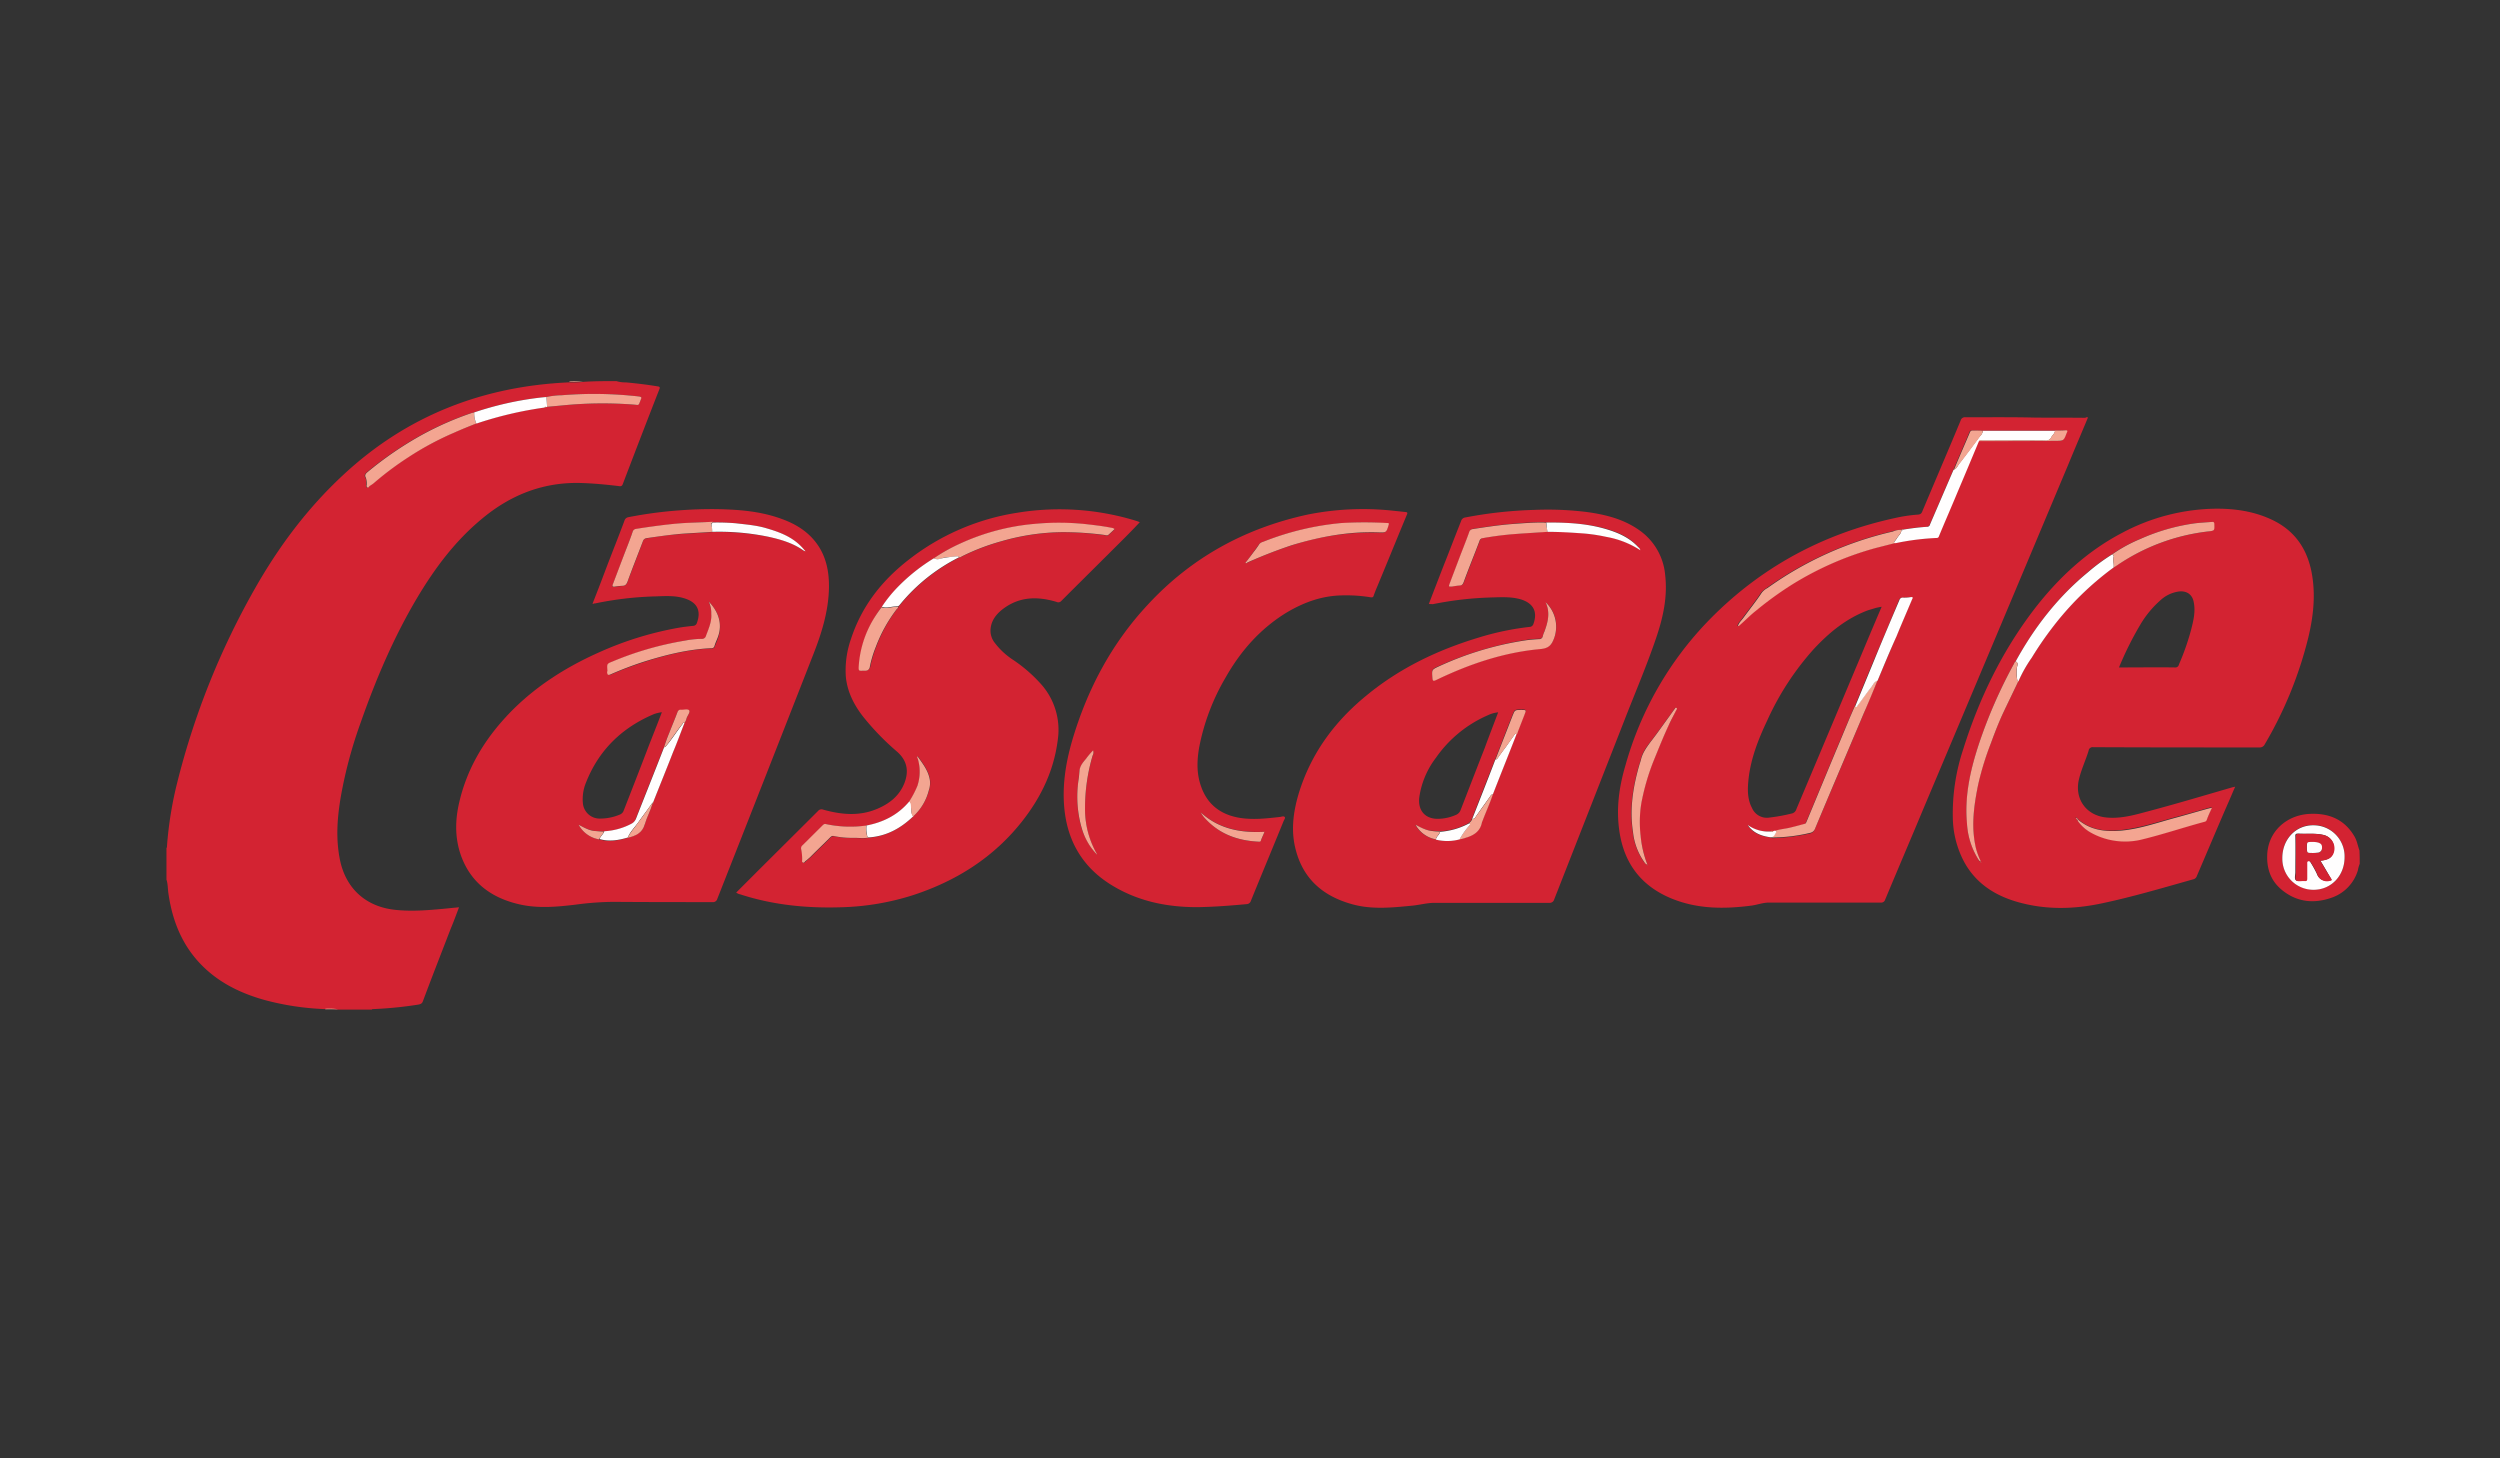<svg id="Layer_1" data-name="Layer 1" xmlns="http://www.w3.org/2000/svg" viewBox="0 0 960 560"><rect x="0" y="0" width="960" height="560" fill="#333333" stroke="none"/><defs><style>.cls-1{fill:#d32332;}.cls-2{fill:#f3a591;}.cls-3{fill:#fffefe;}</style></defs><title>cascade</title><g id="Layer_2" data-name="Layer 2"><g id="Layer_1-2" data-name="Layer 1-2"><g id="ZeKRUd.tif"><path class="cls-1" d="M236.72,146.35a11.05,11.05,0,0,0,3.58.48c4.16.39,8.23.87,12.29,1.55.87.1.87.48.58,1.16-4.74,12.1-9.39,24.2-14,36.3-.39,1.16-1.16.87-1.94.77-5-.58-10-1.06-15-1.16-14.23-.19-26.52,4.84-37.26,13.84-10.16,8.42-17.91,18.78-24.68,30.1-9.1,15.29-16,31.55-21.87,48.3a171.94,171.94,0,0,0-7.45,27.68c-1.45,8.32-2.13,16.55-.39,25,2.32,10.94,10,17.81,21.1,19,6.19.68,12.39.19,18.58-.39,1.94-.19,3.87-.39,6-.58-1.06,2.81-2,5.42-3.1,8-3.58,9.29-7.26,18.68-10.74,28-.29.87-.77,1.16-1.74,1.36a151.23,151.23,0,0,1-17.52,1.74c-.19,0-.29,0-.39.19h-13a20.33,20.33,0,0,0-4.84-.19,103.31,103.31,0,0,1-23.62-3.58c-8.13-2.32-15.68-5.81-22-11.52-8.71-7.84-13-17.91-14.62-29.23-.29-1.84-.19-3.68-.77-5.42v-12.2c.29-.1.19-.29.19-.48a143.64,143.64,0,0,1,4-24.78,295.49,295.49,0,0,1,29.62-74c9.2-16.26,20.23-31.07,34-43.85,24.49-22.84,53.72-34.17,86.92-35.62a32.65,32.65,0,0,0,5.32-.19C228.2,146.35,232.46,146.35,236.72,146.35ZM209,156.42a.61.61,0,0,0,.77-.19h.29l6.29-.58a153.9,153.9,0,0,1,26.71-.29c2.61.19,1.94.58,3-1.94v-.1c.48-.87,0-1-.68-1.06a152.46,152.46,0,0,0-29.71-.48,30.68,30.68,0,0,0-5.9.68c-3.29.29-6.68.77-10,1.36a125.16,125.16,0,0,0-17.71,4.55c-.39.1-.77.19-1.26.29a120,120,0,0,0-18.78,8.23,134.1,134.1,0,0,0-21,14.33c-.68.58-1.36,1.16-.68,2.32.39.58.19,1.45.29,2.23.1.48-.19,1.06.19,1.36.58.39.77-.39,1.06-.58.48-.29,1-.68,1.45-1a129.63,129.63,0,0,1,13.16-9.87,118.55,118.55,0,0,1,17.62-9.49c2.81-1.26,5.71-2.32,8.61-3.58.19,0,.29-.1.48-.1A140.21,140.21,0,0,1,209,156.42Z"/><path class="cls-1" d="M906.13,331.7a11.32,11.32,0,0,0-.68,2.42,15.9,15.9,0,0,1-10.26,10.65c-7,2.42-13.65,1.55-19.36-3.39-3.77-3.29-5.32-7.55-5.23-12.58.1-9.49,7.45-15.78,16.16-16.26,7.36-.39,13.45,2,17.33,8.61,1,1.65,1.26,3.58,1.94,5.42C906.13,328.32,906.13,330.06,906.13,331.7Zm-5.81-2.52a12,12,0,0,0-11.63-12.38h-.28c-6.87-.1-12,5.42-12,12.58a11.87,11.87,0,0,0,11.53,12.19h.47C895.19,341.67,900.32,336.25,900.32,329.19Z"/><path class="cls-2" d="M218.62,146.54c.1-.1.1-.19,0-.19h5.32A24.29,24.29,0,0,1,218.62,146.54Z"/><path class="cls-2" d="M124.93,387.55v-.19a20.33,20.33,0,0,1,4.84.19Z"/><path class="cls-1" d="M801.79,160.29c-2.61,6.29-5.23,12.39-7.74,18.49q-27.73,66.06-55.56,132c-4.84,11.61-9.78,23.13-14.62,34.75a1.53,1.53,0,0,1-1.55,1.06H679.25c-2.32,0-4.45.87-6.68,1.16-10.45,1.36-20.71,1.36-30.68-2.71-11.32-4.65-18-13.07-19.94-25.17-1.45-8.9-.29-17.52,2.23-26a130.17,130.17,0,0,1,32.33-56c19.75-20.13,43.56-32.91,71-38.91a59,59,0,0,1,9.1-1.36c1.06-.1,1.36-.68,1.65-1.45,4.84-11.52,9.78-23,14.62-34.65a1.69,1.69,0,0,1,1.94-1.26c8.71,0,17.33-.1,26,.1,6.68.1,13.26,0,19.94.1C801.11,160.19,801.3,160.19,801.79,160.29Zm-122,159A13.09,13.09,0,0,1,671,316.8c2.13,3.1,5.23,4.36,8.81,4.74.48.48,1.16.29,1.74.29a76.47,76.47,0,0,0,13.36-1.74,2.52,2.52,0,0,0,2-1.74c6.19-14.71,12.49-29.42,18.68-44.23,1.74-4.26,3.48-8.52,5.32-12.68,2.42-5.71,4.84-11.32,7.16-17,2-4.74,4-9.49,6-14.23.29-.77.29-1-.58-.87s-1.94.1-2.9.19a1.26,1.26,0,0,0-1.36.87c-3.19,7.84-6.49,15.58-9.78,23.33-2.42,5.81-4.84,11.71-7.26,17.62-.1.1-.19.29-.29.39-1.74,4.16-3.58,8.42-5.32,12.58-4.36,10.45-8.61,20.81-13,31.26-.19.39-.29.87-.87,1-1.65.39-3.29.87-4.84,1.26-2.13.48-4.26.68-6.39,1.36a2.13,2.13,0,0,0-.77.1.66.66,0,0,0-.93,0ZM632.6,332c0,.1.1.19.1.29a.1.1,0,0,0,.1-.1c-.1,0-.1-.1-.19-.19a45.81,45.81,0,0,1-2.42-23.62,87.24,87.24,0,0,1,5-16.94c1.74-4.26,3.48-8.61,5.42-12.78,1-2,2-4,3-6,.1-.19.48-.58.1-.77s-.58.1-.77.39c-1,1.45-1.94,2.81-3,4.16-2,2.81-4.07,5.71-6.19,8.42-1.65,2.13-3.19,4.26-3.77,7.07a13.46,13.46,0,0,1-.58,1.84c-2.42,8.42-3.77,16.94-2.42,25.75a24.54,24.54,0,0,0,4.26,11.42C631.63,331.32,631.92,331.9,632.6,332Zm97.57-128.54h0a11.11,11.11,0,0,0-3.58.58,135.24,135.24,0,0,0-48.11,21.68,10.25,10.25,0,0,0-2.23,1.84c-2.13,3.29-4.65,6.39-7,9.58-.68,1.06-1.74,1.84-2.13,3.19a.86.86,0,0,0,.77-.39c2.13-1.84,4.07-3.77,6.19-5.52a132.33,132.33,0,0,1,13.45-9.78,125.17,125.17,0,0,1,11.13-6.19,130.67,130.67,0,0,1,21.2-8l7.84-2a96.41,96.41,0,0,1,15.78-2c.68,0,.77-.48,1-1,2.42-5.61,4.74-11.13,7.07-16.74,2.71-6.48,5.42-13,8.13-19.36H789c3.29,0,3.29,0,4.45-3.1,0-.1,0-.19.1-.19.29-.48.19-.77-.48-.77-1.36,0-2.81.1-4.16.1H761.23c-1.36,0-2.71-.1-4.07-.1a.81.81,0,0,0-.87.58c-2,4.84-4.16,9.68-6.19,14.52l-9,20.91a1.47,1.47,0,0,1-1.26,1,69.26,69.26,0,0,0-9,1.06C730.65,203.26,730.36,203.17,730.16,203.46ZM722.52,233c-1,.19-1.65.29-2.32.48l-2.9.87c-8.32,3.1-15,8.61-20.91,15a106.66,106.66,0,0,0-17.81,27.39c-3.39,7.16-6.29,14.52-7.16,22.55-.39,3.77-.48,7.55,1.36,11a6.19,6.19,0,0,0,6.49,3.68,67.07,67.07,0,0,0,8.61-1.55,2.39,2.39,0,0,0,1.94-1.74q12.92-30.63,25.75-61.17,3.34-8,7-16.55Z"/><path class="cls-1" d="M227.53,231.82c1.84-4.65,3.58-9.2,5.32-13.84,2.32-6.1,4.74-12.1,7-18.2a1.83,1.83,0,0,1,1.36-1.16A163.15,163.15,0,0,1,260.53,196c5.13-.39,10.26-.58,15.49-.48,8.23.19,16.36.87,24.2,3.77,5.9,2.13,11,5.42,14.42,10.94,2.9,4.74,3.77,10.07,3.68,15.58-.19,9.1-2.9,17.62-6.19,25.94q-18.29,46.75-36.68,93.4a1.72,1.72,0,0,1-1.94,1.26c-12.68,0-25.36,0-38.14-.1a115.84,115.84,0,0,0-14.23,1.06c-7.26.87-14.52,1.55-21.68-.1-10.65-2.42-18.68-8.23-22.46-18.78-2.42-6.87-2.23-13.84-.58-20.71,2.81-11.91,8.71-22.26,16.84-31.36C203.43,265,216,256.79,229.85,250.59a129.07,129.07,0,0,1,31-9.58c1.74-.29,3.48-.48,5.32-.68a1.54,1.54,0,0,0,1.45-1.16c1.65-4.55.19-7.74-4.45-9.29-3.68-1.26-7.55-1-11.32-.87A129,129,0,0,0,229,231.62a2.68,2.68,0,0,1-.87.1C227.82,231.91,227.72,231.91,227.53,231.82ZM222.2,316.7h0a11.14,11.14,0,0,0,7.84,5.61c3.68,1.06,7.26.48,10.84-.58,3-.77,5.61-1.74,6.68-5.13.77-2.71,2.23-5.23,3-8h0a.36.36,0,0,0,.2-.46v0c2.52-6.39,5.13-12.87,7.65-19.26,1.45-3.68,2.9-7.45,4.36-11.13a5,5,0,0,0,.87-1.94c.39-1,1.36-2.23,1-2.9s-2-.1-3.1-.29c-.77-.1-1.16.29-1.45,1-1,2.61-2.13,5.23-3.1,7.84a37.75,37.75,0,0,0-2,5.52l-.29.58c-3.48,8.9-7.07,17.81-10.55,26.81a3.28,3.28,0,0,1-1.94,2.13,25.8,25.8,0,0,1-10.26,2.81c-1.06-.1-2.13-.1-3.1-.19C226.37,319,224.33,317.77,222.2,316.7Zm86.92-105.21a.36.36,0,0,0,.1.29.36.36,0,0,0-.1-.29c-.68-.77-1.45-1.55-2.13-2.23-3.58-3.39-8-5-12.68-6.39-3.87-1.16-7.84-1.45-11.81-1.94a82.54,82.54,0,0,0-8.52-.29.71.71,0,0,0-.58-.19c-4.84.19-9.58.29-14.42.77s-9.78,1.16-14.71,1.94a1.45,1.45,0,0,0-1.36,1.16c-.77,2.23-1.65,4.55-2.52,6.78-1.65,4.36-3.29,8.81-5,13.16-.39,1-.19,1.26.77,1.06a25,25,0,0,1,2.81-.29,2.07,2.07,0,0,0,2-1.65c1.94-5.13,4-10.26,5.9-15.49a1.57,1.57,0,0,1,1.45-1.16,117.55,117.55,0,0,1,13.07-1.65c4.07-.29,8.13-.48,12.1-.77a98.37,98.37,0,0,1,21.29,1.74c4.84,1.06,9.58,2.32,13.65,5.32C308.64,211.39,308.83,211.68,309.12,211.49Zm-55,62a16.16,16.16,0,0,0-2.9.68c-12.39,5.23-21.29,13.84-26.23,26.42a16.69,16.69,0,0,0-1.16,7.84,6.46,6.46,0,0,0,6.1,5.9,19.62,19.62,0,0,0,8.13-1.55,2.55,2.55,0,0,0,1.45-1.55c3.29-8.42,6.58-16.84,9.78-25.26C250.85,282,252.5,277.89,254.14,273.53Zm18-42.49a14.24,14.24,0,0,1,1.16,4.65c.1,3-1.06,5.71-2,8.42a1.58,1.58,0,0,1-1.74,1.26,35.81,35.81,0,0,0-6.39.68,129.77,129.77,0,0,0-27.68,8c-2.23,1-2.23.87-2,3.39,0,.29-.19.58-.1.87.1.58.19,1.16,1.16.77A143.82,143.82,0,0,1,248,254c8.23-2.61,16.65-4.65,25.36-5a1.07,1.07,0,0,0,1.16-.87c.39-1.16,1-2.32,1.36-3.58C277.47,239.56,276,234.91,272.15,231Z"/><path class="cls-1" d="M548.68,231.91c1.84-4.84,3.68-9.58,5.52-14.33,2.32-5.81,4.55-11.71,6.87-17.52a1.87,1.87,0,0,1,1.65-1.36,163.47,163.47,0,0,1,26.52-2.9,121,121,0,0,1,20.52.87c7,1,13.74,2.71,19.65,6.87a23.45,23.45,0,0,1,10,17.13c1,8.42-.77,16.45-3.48,24.39-3.68,10.84-8.23,21.39-12.39,32.13q-13.36,34.12-26.71,68.14a1.81,1.81,0,0,1-2,1.36h-44c-2.81,0-5.52.77-8.32,1.06-7.94.77-16,1.65-23.81-.68-10.74-3.1-18.2-9.58-21.1-20.62-1.94-7.16-1.06-14.33,1-21.39,4.65-15.49,13.74-27.88,26.13-38,12.68-10.45,27.2-17.42,42.88-22.17a107,107,0,0,1,19.75-4.16,1.58,1.58,0,0,0,1.45-1.06c1.74-4.74,0-8-4.74-9.49-3.58-1.06-7.26-.87-10.94-.77a132.26,132.26,0,0,0-23,2.61C549.55,231.91,549.16,232,548.68,231.91Zm-5.23,84.79h0a11.42,11.42,0,0,0,7.84,5.61,18.1,18.1,0,0,0,9.1-.1,6.83,6.83,0,0,0,2.32-.58c3.1-.87,5.61-2.42,6.29-5.9,0-.19.1-.29.19-.48,1.26-3.39,2.81-6.78,4-10.26,3-7.74,6.1-15.39,9.1-23.13a2.27,2.27,0,0,0,.48-1c.87-2.13,1.65-4.36,2.52-6.48.87-1.94.87-1.94-1.26-1.94-2.42,0-2.42,0-3.29,2.23-2.23,5.61-4.36,11.23-6.58,16.84-3,7.65-6,15.2-8.9,22.84h-.1v.1c-.1.1-.1.19-.19.39-.19.58-.77.87-1.06,1.26a24.94,24.94,0,0,1-11.13,3.1c-1-.1-1.94-.1-2.9-.19C547.61,318.93,545.58,317.77,543.45,316.7Zm51.88-116.05a.75.75,0,0,0-1.06,0h-.48c-.39,0-.87-.1-1.26-.1q-5.81,0-11.61.58c-5.13.39-10.16,1.16-15.2,1.94a1.64,1.64,0,0,0-1.45,1.26c-1,2.71-2,5.42-3.1,8.13-1.45,3.87-2.9,7.65-4.36,11.52-.48,1.26-.39,1.36,1,1.16a27.92,27.92,0,0,1,2.81-.39c1,0,1.26-.48,1.55-1.26,2-5.32,4.07-10.55,6.1-15.87a1.6,1.6,0,0,1,1.26-1.06,122.77,122.77,0,0,1,13.36-1.65c3.87-.29,7.65-.48,11.52-.77,3.87,0,7.74.19,11.61.39A98.84,98.84,0,0,1,616.72,206a35.49,35.49,0,0,1,13.07,5.13,2.07,2.07,0,0,0-.77-1.16c-3.29-3.68-7.55-5.52-12.1-6.87C609.95,201.13,602.59,200.65,595.33,200.65Zm-20,72.88a11.84,11.84,0,0,0-4.07,1.16A47.11,47.11,0,0,0,551.39,291a32.63,32.63,0,0,0-6.39,15.2c-.58,5,2.23,8.32,7.26,8.23a17.62,17.62,0,0,0,6.68-1.45,3.19,3.19,0,0,0,1.94-1.94c3.1-8,6.19-16,9.29-23.91C571.81,282.63,573.55,278.18,575.3,273.53Zm18.2-42.3c1.74,3.87,1,7.55-.48,11.23a11.14,11.14,0,0,0-.58,1.65,1.34,1.34,0,0,1-1.48,1.17h-.07a36.06,36.06,0,0,0-4.55.39,129.79,129.79,0,0,0-34,10.16c-2.61,1.16-2.52,1.26-2.32,4.07.1,1.55.39,1.65,1.65,1,12.68-6.1,25.84-10.55,39.88-11.81,3.1-.29,4.26-1.45,5.23-4.16A12.58,12.58,0,0,0,593.49,231.24Z"/><path class="cls-1" d="M858.31,302.09c-1.16,2.61-2.13,5-3.19,7.36-3.87,8.9-7.65,17.91-11.52,26.91a1.83,1.83,0,0,1-1.26,1.26c-11.71,3.29-23.42,6.78-35.33,9.29-10.94,2.32-21.87,2.52-32.72-.68-8.81-2.61-16-7.45-20.33-15.78a37.26,37.26,0,0,1-4.07-16.07,78.15,78.15,0,0,1,4-26.71c6.1-19.45,14.91-37.65,27.39-53.91,9.29-12,20.23-22.17,33.78-29.23a78.4,78.4,0,0,1,36.1-9.2c7.16,0,14.13,1,20.71,4,8.9,4,13.94,10.94,15.78,20.42,1.65,8.61.68,17.13-1.36,25.46a151.83,151.83,0,0,1-16.65,40.65,2.08,2.08,0,0,1-2,1.16c-21.29,0-42.49,0-63.79-.1a1.57,1.57,0,0,0-1.82,1.26v.09c-1.16,3.77-2.9,7.36-3.77,11.23-1.65,7.45,3,13.74,10.65,14.42,4.94.48,9.68-.68,14.33-1.94,11.42-3,22.75-6.39,34.07-9.68A8.61,8.61,0,0,0,858.31,302.09Zm-60.69,12.68c.1.1.19.19.19.29a13,13,0,0,0,4.84,4.36c6,3.19,12.29,4.45,19,2.9,8.42-1.94,16.55-4.74,24.88-7a1.1,1.1,0,0,0,.77-.68q1-2.18,2-4.65c-.39.1-.77.1-1.06.19-4.36,1.26-8.71,2.52-13.16,3.68-6.68,1.84-13.36,4.07-20.33,4.84-6.1.68-11.91.1-16.84-4.16a.1.1,0,0,0-.1-.1,1.2,1.2,0,0,0-.77-.58A2.24,2.24,0,0,0,797.63,314.77Zm-37,16.16c0,.1-.19.29.19.29-.1-.1-.19-.19-.19-.29a41.52,41.52,0,0,1-1.84-4.84c-2-8.32-.87-16.55.77-24.68a99.06,99.06,0,0,1,4.84-15.78c1.55-4.16,3.1-8.32,5-12.29s3.77-7.84,5.61-11.71a59.56,59.56,0,0,1,5.13-9.1c2.42-3.87,4.94-7.65,7.74-11.32a115.24,115.24,0,0,1,23.71-23.33c.39-.29.87-.48,1.26-.77a79.09,79.09,0,0,1,34.75-13c2.71-.39,2.71-.29,2.61-2.81,0-.77-.39-1-1-.87-2.23.19-4.55.29-6.78.58a80.76,80.76,0,0,0-20.71,6,56.84,56.84,0,0,0-10.65,5.81,74.69,74.69,0,0,0-9.49,7C790.17,229.3,781.17,240.91,774,254c-.39.19-.39.48-.58.77A187.9,187.9,0,0,0,760,285.44c-3.29,10-5.61,20.13-4.65,30.78a28.62,28.62,0,0,0,4,13.16C759.68,330.06,759.88,330.74,760.65,330.93Zm53-74.63h1.45c6.68,0,13.36-.1,20,0a1.43,1.43,0,0,0,1.65-1.16,93.69,93.69,0,0,0,4.65-13.26c.87-3.39,1.74-6.87,1.06-10.45-.48-3.19-2.81-4.74-6-4.26a13.12,13.12,0,0,0-6.78,3.29,38.72,38.72,0,0,0-7.65,9.2A127.76,127.76,0,0,0,813.69,256.3Z"/><path class="cls-1" d="M282.7,342.74l3.58-3.58c9.29-9.29,18.58-18.49,27.88-27.78a1.68,1.68,0,0,1,1.94-.48c7,1.94,13.84,2.61,20.71-.29,4.74-2,8.61-5,10.55-10.07,1.74-4.65.87-8.61-2.9-11.91a98.94,98.94,0,0,1-13.26-13.74c-3.39-4.45-5.81-9.29-6.39-14.91a36.42,36.42,0,0,1,2-14.71c4.16-12.68,12-22.55,22.46-30.59a90.08,90.08,0,0,1,41.52-17.81,100,100,0,0,1,46,3.29c.19.1.48.19.68.29a.34.34,0,0,1,.19.1c-2,2.13-4.16,4.36-6.29,6.48-7.94,7.94-15.87,15.78-23.81,23.71a1.49,1.49,0,0,1-1.84.39c-7.16-2.13-14-2.13-20.33,2.52-2.61,1.94-4.65,4.36-5,7.74a7.51,7.51,0,0,0,1.65,5.52,27.81,27.81,0,0,0,7,6.48,56.43,56.43,0,0,1,11.13,9.78A26.36,26.36,0,0,1,406.2,284c-1.45,11.71-6.29,21.87-13.45,31.07-10.94,14-25.26,23.13-42.1,28.65a98.78,98.78,0,0,1-27,4.65c-13.36.48-26.62-.77-39.39-4.94A3.77,3.77,0,0,1,282.7,342.74Zm67.95-29.23a21,21,0,0,0,6.1-10,10,10,0,0,0,.39-4.16c-.58-3.48-2.71-6.19-4.74-9-.19.39,0,.58.1.87a18.3,18.3,0,0,1-.1,10.45,33.15,33.15,0,0,1-3.19,6.1c-4.26,5.13-9.87,8-16.45,9.29a44.37,44.37,0,0,1-15.58-.58,1.17,1.17,0,0,0-1.26.58l-7.55,7.55a1.74,1.74,0,0,0-.58,1.55,28.88,28.88,0,0,1,.39,4.07c0,.39-.1.87.29,1.06s.68-.29,1-.58l1.74-1.45c2.52-2.52,5.13-5,7.65-7.55a1.61,1.61,0,0,1,1.55-.58,33.22,33.22,0,0,0,7.55.68c2,0,4.16.29,6.19-.19C340.58,321,346,318,350.65,313.51Zm-12.1-80.34a30.71,30.71,0,0,0-3.1,4.74,40,40,0,0,0-5.52,17.81c-.1,1.84,0,1.84,1.84,1.74h.68a1.69,1.69,0,0,0,1.74-1.45,44.43,44.43,0,0,1,2.32-7.74A56.66,56.66,0,0,1,344.35,234c.29-.39.68-.58.68-1.16l.68-.68a69.69,69.69,0,0,1,22.65-18.1,2.38,2.38,0,0,0,1.06-.39,87.72,87.72,0,0,1,15.2-5.81,88.67,88.67,0,0,1,23.52-3.48A123.75,123.75,0,0,1,424,205.49c.58.1,1.16.39,1.74-.1.77-.68,1.55-1.45,2.32-2.13a1.76,1.76,0,0,0-1.06-.48c-3.39-.68-6.78-1.06-10.16-1.45a98.48,98.48,0,0,0-19.26-.1A85.91,85.91,0,0,0,369,208.68a57.77,57.77,0,0,0-10.45,5.81,66.12,66.12,0,0,0-14.33,11.61A58.72,58.72,0,0,0,338.55,233.17Z"/><path class="cls-1" d="M459.73,348.35c-11.81,0-23-2.32-33.1-8.61-10.45-6.48-16.36-16-17.81-28.26-1.06-9.1.29-18,2.81-26.81,5.71-19.55,15-37.26,28.94-52.27,16.84-18.29,37.55-29.62,61.75-34.84A107.79,107.79,0,0,1,533.87,196l5.52.58c1.06.1,1.26.19.77,1.26-3.58,8.61-7.07,17.23-10.65,25.84-.68,1.65-1.45,3.39-2,5-.19.68-.48.77-1.16.68a58.81,58.81,0,0,0-12.39-.68c-7.16.39-13.55,2.81-19.65,6.39C484,241.3,476.38,250,470.57,260.27a84.51,84.51,0,0,0-10.07,26.62c-.87,4.94-1.06,9.87.58,14.71,2.42,7.36,7.74,11.32,15.2,12.49,5.13.77,10.16.19,15.29-.39.58-.1,1.36-.39,1.74,0s-.19,1.06-.39,1.55c-4.16,10.26-8.42,20.42-12.58,30.68a1.77,1.77,0,0,1-1.65,1.26C472.31,347.77,466.12,348.26,459.73,348.35Zm18.49-132.22c.39.29.48.1.68,0a151.6,151.6,0,0,1,17-6.68,99.6,99.6,0,0,1,33.3-4.94c3,.1,3,.1,3.87-2.71v-.1c.29-.58,0-.77-.48-.77a152.79,152.79,0,0,0-17.62,0,108.41,108.41,0,0,0-30.2,7.26,3,3,0,0,0-1.36.87c-.68,1.06-1.45,2-2.23,3.1C480.25,213.52,479.28,214.78,478.22,216.14ZM421.3,328.22l-.29-.58a34.55,34.55,0,0,1-4.36-17.23,70.82,70.82,0,0,1,2.9-20.13,2.39,2.39,0,0,0,.19-2,20.64,20.64,0,0,0-2.71,3.19,8.81,8.81,0,0,0-2.52,4.65c-.1,1.26-.29,2.42-.39,3.68a43.56,43.56,0,0,0,1.36,18.68A26.53,26.53,0,0,0,421.3,328.22Zm64.27-8.81c-9.1.39-17.52-1.16-24.49-7.45a12.32,12.32,0,0,0,1.26,1.84c5.61,6.39,12.78,9.1,21.1,9.39a.86.86,0,0,0,.77-.48c.39-1,.87-2,1.36-3.29Z"/><path class="cls-2" d="M182.91,162.61c-2.9,1.16-5.81,2.32-8.61,3.58a114.57,114.57,0,0,0-17.62,9.49,119.68,119.68,0,0,0-13.16,9.87,12.58,12.58,0,0,1-1.45,1c-.39.19-.58,1-1.06.58s-.1-.87-.19-1.36a7.74,7.74,0,0,0-.29-2.23c-.68-1.16,0-1.74.68-2.32a134.09,134.09,0,0,1,21-14.33A120,120,0,0,1,181,158.64c.39-.1.77-.19,1.26-.29A7.24,7.24,0,0,0,182.91,162.61Z"/><path class="cls-2" d="M209.81,152.45a29.83,29.83,0,0,1,5.9-.68,152.46,152.46,0,0,1,29.71.48c.68.1,1.16.29.68,1.06v.1c-1.06,2.52-.39,2.13-3,1.94a153.9,153.9,0,0,0-26.71.29l-6.29.58Z"/><path class="cls-3" d="M209.81,152.45c.1,1.26.19,2.52.29,3.87h-.29a.61.61,0,0,0-.77.19,145.19,145.19,0,0,0-25.65,6,.87.87,0,0,1-.48.1,9.26,9.26,0,0,1-.77-4.26,125.16,125.16,0,0,1,17.71-4.55C203.14,153.22,206.43,152.74,209.81,152.45Z"/><path class="cls-2" d="M209,156.42a.61.61,0,0,1,.77-.19A.61.61,0,0,1,209,156.42Z"/><path class="cls-3" d="M900.32,329.19c0,7.07-5.13,12.49-11.91,12.49a11.92,11.92,0,0,1-12-11.84q0-.18,0-.35c0-7.26,5.23-12.68,12-12.58A11.93,11.93,0,0,1,900.32,329.19ZM891,330.54c2.81-.39,4-1,4.65-2.42a5.22,5.22,0,0,0-3.58-7.55c-3.1-.68-6.29-.29-9.49-.48-1,0-1.26.19-1.16,1.16.1,4.55,0,9.1,0,13.65,0,1.06-.48,2.52.19,3.1s2.13.1,3.19.19c.77.1,1.06-.19,1-1v-5.61c0-.29-.19-.77.39-1a.88.88,0,0,1,1.06.58,44.84,44.84,0,0,1,2.32,4.16c.87,2.32,2.42,3.1,4.84,2.81,1.06-.1,1-.29.48-1.06-1.16-2-2.42-4.26-3.87-6.58Z"/><path class="cls-3" d="M761.43,165.42h27.68c0,1.16-1.06,1.65-1.45,2.61a2.21,2.21,0,0,1-2.32,1.16c-8-.1-16.07,0-24,0-.48,0-1.06-.19-1.45.29-2.71,6.48-5.42,13-8.13,19.36-2.32,5.61-4.74,11.13-7.07,16.74-.19.48-.29,1-1,1a96.41,96.41,0,0,0-15.78,2c-.39-.1-1,0-.39-.68a9.08,9.08,0,0,0,.87-1.16c.58-1.06,1.74-1.84,1.74-3.19h0a.61.61,0,0,0,.77-.19c3-.48,6-.87,9-1.06a1.18,1.18,0,0,0,1.26-1l9-20.91c1.16-.39,1.55-1.45,2.13-2.32,2.71-3.48,5.32-7.07,7.94-10.55A3.37,3.37,0,0,0,761.43,165.42Z"/><path class="cls-2" d="M730.16,203.46c0,1.36-1.16,2.13-1.74,3.19l-.87,1.16c-.58.68,0,.58.39.68l-7.84,2a121.75,121.75,0,0,0-32.33,14.23,132.32,132.32,0,0,0-13.45,9.78c-2.23,1.74-4.07,3.68-6.19,5.52a1,1,0,0,1-.77.39c.39-1.36,1.45-2.23,2.13-3.19,2.32-3.19,4.84-6.29,7-9.58a6.67,6.67,0,0,1,2.23-1.84,133.57,133.57,0,0,1,48.11-21.68A7.57,7.57,0,0,1,730.16,203.46Z"/><path class="cls-2" d="M681.67,319c2.13-.68,4.26-.77,6.39-1.36,1.65-.39,3.29-.87,4.84-1.26.58-.1.68-.58.87-1,4.36-10.45,8.61-20.81,13-31.26,1.74-4.16,3.48-8.42,5.32-12.58.1-.1.19-.29.29-.39.58.48.77-.1,1-.39,1.74-2.42,3.48-4.84,5.32-7.16.68-.87,1.16-2.13,2.32-2.42-1.74,4.26-3.48,8.52-5.32,12.68-6.19,14.71-12.49,29.42-18.68,44.23a2.52,2.52,0,0,1-2,1.74,63.19,63.19,0,0,1-13.36,1.74c-.58,0-1.16.19-1.74-.29,1.26,0,1.65-1.06,2.13-1.94C682.25,319.32,682,319.12,681.67,319Z"/><path class="cls-2" d="M632.6,332c-.68-.1-1-.68-1.26-1.06a24.2,24.2,0,0,1-4.26-11.42c-1.36-8.81,0-17.33,2.42-25.75.19-.58.39-1.16.58-1.84.58-2.71,2.13-4.84,3.77-7.07,2.13-2.71,4.16-5.61,6.19-8.42,1-1.36,2-2.81,3-4.16.19-.29.39-.68.77-.39s0,.58-.1.77c-1,2-2.13,4-3,6-1.94,4.16-3.68,8.52-5.42,12.78a87.25,87.25,0,0,0-5,16.94,44.91,44.91,0,0,0-.29,12.49A40.52,40.52,0,0,0,632.6,332Z"/><path class="cls-3" d="M721,261.34c-1.26.39-1.65,1.55-2.32,2.42-1.84,2.32-3.48,4.74-5.32,7.16-.19.29-.39.87-1,.39,2.42-5.9,4.84-11.71,7.26-17.62,3.19-7.84,6.49-15.58,9.78-23.33a1.26,1.26,0,0,1,1.36-.87,14.65,14.65,0,0,0,2.9-.19c.87-.1,1,.1.58.87-2,4.74-4.07,9.49-6,14.23C725.71,250,723.39,255.63,721,261.34Z"/><path class="cls-2" d="M761.43,165.42a3.74,3.74,0,0,1-1.06,2.13c-2.61,3.58-5.23,7.07-7.94,10.55-.68.77-1.06,1.94-2.13,2.32,2-4.84,4.16-9.68,6.19-14.52a1,1,0,0,1,.87-.58C758.72,165.32,760.07,165.32,761.43,165.42Z"/><path class="cls-2" d="M759.88,169.39c.39-.48,1-.29,1.45-.29h24a2.21,2.21,0,0,0,2.32-1.16c.39-.87,1.45-1.45,1.45-2.61,1.36,0,2.81,0,4.16-.1.58,0,.77.19.48.77a.34.34,0,0,1-.1.19c-1.16,3.1-1.16,3.1-4.45,3.1C779.33,169.39,769.56,169.39,759.88,169.39Z"/><path class="cls-3" d="M681.67,319c.29.1.58.29.39.58-.48.87-.87,1.94-2.13,1.94-3.58-.48-6.68-1.65-8.81-4.74a13.79,13.79,0,0,0,8.81,2.52c.39.1.77.19,1.06-.19A1.43,1.43,0,0,1,681.67,319Z"/><path class="cls-2" d="M680.9,319.12c-.29.39-.68.29-1.06.19C680.12,318.93,680.51,319,680.9,319.12Z"/><path class="cls-2" d="M730.94,203.26a.61.61,0,0,1-.77.19C730.36,203.17,730.65,203.26,730.94,203.26Z"/><path class="cls-2" d="M632.6,332c.1.1.1.19.19.29a.1.1,0,0,0-.1.1c0-.19-.1-.29-.1-.39Z"/><path class="cls-2" d="M272.15,231c3.77,3.87,5.32,8.61,3.58,13.45-.39,1.16-1,2.32-1.36,3.58a1.07,1.07,0,0,1-1.16.87c-8.71.39-17,2.42-25.36,5a134.38,134.38,0,0,0-13.55,5.13c-1,.39-1.06-.19-1.16-.77-.1-.29.19-.58.1-.87-.19-2.52-.19-2.52,2-3.39A124.4,124.4,0,0,1,263,246a35.81,35.81,0,0,1,6.39-.68,1.58,1.58,0,0,0,1.74-1.26c1-2.71,2.23-5.42,2-8.42A10.29,10.29,0,0,0,272.15,231Z"/><path class="cls-2" d="M273.5,204.23c-4.07.29-8.13.48-12.1.77-4.36.39-8.71,1-13.07,1.65a1.66,1.66,0,0,0-1.45,1.16c-1.94,5.13-4,10.26-5.9,15.49-.39,1.06-.87,1.65-2,1.65a27.6,27.6,0,0,0-2.81.29c-1,.19-1.16-.19-.77-1.06,1.65-4.36,3.29-8.71,5-13.16.87-2.23,1.74-4.45,2.52-6.78a1.53,1.53,0,0,1,1.36-1.16c4.84-.77,9.78-1.45,14.71-1.94s9.58-.48,14.42-.77a.71.71,0,0,1,.58.19c-.77.1-1,.58-.77,1.26A5.37,5.37,0,0,1,273.5,204.23Z"/><path class="cls-3" d="M262.86,277.6c-1.45,3.68-2.81,7.45-4.36,11.13-2.52,6.48-5.13,12.87-7.65,19.26a.36.36,0,0,0-.2.46v0h0c-.19.1-.39.1-.39.19-1.74,2.52-3.58,4.84-5.32,7.36-1.36,1.84-3,3.48-3.87,5.61-3.58,1.06-7.16,1.65-10.84.58.39-1.16,1.45-1.84,1.84-3a25,25,0,0,0,10.26-2.81,3.79,3.79,0,0,0,1.94-2.13c3.48-8.9,7.07-17.81,10.55-26.81l.29-.58c.39.1.48-.19.68-.39,2.32-2.71,4.16-5.71,6.29-8.42C262.18,277.89,262.18,277.21,262.86,277.6Z"/><path class="cls-3" d="M273.5,204.23a18.8,18.8,0,0,0-.19-2.32.88.88,0,0,1,.77-1.26,84.44,84.44,0,0,1,8.52.29c4,.48,7.94.77,11.81,1.94,4.65,1.36,9.1,3,12.68,6.39a24.2,24.2,0,0,1,2.13,2.32h0c-.29.1-.48-.1-.68-.19-4.07-2.9-8.81-4.26-13.65-5.32A93.56,93.56,0,0,0,273.5,204.23Z"/><path class="cls-2" d="M262.86,277.6c-.68-.39-.68.29-.87.48-2.23,2.71-4.07,5.71-6.29,8.42-.19.19-.29.48-.68.39a53.61,53.61,0,0,1,2-5.52c1-2.61,2.13-5.23,3.1-7.84.29-.77.68-1.06,1.45-1,1.06.1,2.52-.48,3.1.29.39.68-.58,1.84-1,2.9A5.29,5.29,0,0,1,262.86,277.6Z"/><path class="cls-2" d="M241,321.74c1-2.13,2.61-3.77,3.87-5.61,1.74-2.42,3.58-4.84,5.32-7.36.1-.1.29-.1.39-.19-.77,2.71-2.23,5.32-3,8C246.59,320,244,321,241,321.74Z"/><path class="cls-2" d="M231.88,319.32c-.39,1.16-1.36,1.84-1.84,3a11,11,0,0,1-7.84-5.61h0c2.13,1.06,4.07,2.32,6.58,2.42C229.85,319.22,230.91,319.32,231.88,319.32Z"/><path class="cls-3" d="M309.12,211.49a.36.36,0,0,0,.1.29A.36.36,0,0,0,309.12,211.49Z"/><path class="cls-2" d="M250.66,308.57a.36.36,0,0,1,.17-.48h0a.36.36,0,0,1-.17.48Z"/><path class="cls-2" d="M593.49,231.24a12.94,12.94,0,0,1,3.29,13.84c-1,2.71-2.13,3.87-5.23,4.16-14,1.26-27.2,5.71-39.88,11.81-1.36.68-1.55.48-1.65-1-.19-2.81-.19-2.9,2.32-4.07a122.84,122.84,0,0,1,34-10.16c1.55-.19,3-.29,4.55-.39a1.39,1.39,0,0,0,1.55-1.16,8.23,8.23,0,0,1,.58-1.65C594.46,238.79,595.33,235.11,593.49,231.24Z"/><path class="cls-2" d="M594.27,204.23c-3.87.29-7.65.48-11.52.77a125.77,125.77,0,0,0-13.36,1.65,1.43,1.43,0,0,0-1.26,1.06c-2,5.32-4.16,10.55-6.1,15.87-.29.77-.68,1.26-1.55,1.26a27.92,27.92,0,0,0-2.81.39c-1.36.1-1.45.1-1-1.16,1.45-3.87,2.9-7.65,4.36-11.52,1.06-2.71,2.13-5.42,3.1-8.13a1.64,1.64,0,0,1,1.45-1.26c5-.77,10.07-1.55,15.2-1.94,3.87-.29,7.74-.58,11.61-.58.39,0,.87.1,1.26.1C593.69,201.91,594.17,203.07,594.27,204.23Z"/><path class="cls-3" d="M594.27,204.23a21.3,21.3,0,0,1-.48-3.58h.48a2,2,0,0,0,1.06,0c7.36,0,14.62.48,21.68,2.61,4.55,1.36,8.81,3.29,12.1,6.87a1.78,1.78,0,0,1,.77,1.16,35.13,35.13,0,0,0-13.07-5.13,66.69,66.69,0,0,0-10.74-1.45C602,204.42,598.14,204.23,594.27,204.23Z"/><path class="cls-3" d="M565.33,314.48c3-7.65,6-15.2,8.9-22.84a.88.88,0,0,0,.77-.39c1-1.45,2-2.81,3.1-4.26l3.48-4.94c.19-.29.48-.48.77-.1-3,7.74-6.1,15.39-9.1,23.13-.58-.1-.77.39-1.06.77-1.84,2.61-3.77,5.23-5.61,7.94A1.32,1.32,0,0,1,565.33,314.48Z"/><path class="cls-2" d="M582.36,282c-.29-.39-.58-.19-.77.1-1.16,1.65-2.23,3.29-3.48,4.94-1.06,1.45-2.13,2.81-3.1,4.26-.19.29-.48.29-.77.39,2.23-5.61,4.36-11.23,6.58-16.84.87-2.23.87-2.23,3.29-2.23,2.13,0,2,0,1.26,1.94-.87,2.13-1.65,4.36-2.52,6.48C582.75,281.37,582.75,281.76,582.36,282Z"/><path class="cls-2" d="M565.33,314.48a1.32,1.32,0,0,0,1.26-.68c1.84-2.61,3.77-5.23,5.61-7.94.29-.39.48-.77,1.06-.77-1.16,3.48-2.71,6.78-4,10.26-.1.19-.19.29-.19.48-.68,3.48-3.19,5-6.29,5.9a10.21,10.21,0,0,1-2.32.58,28.23,28.23,0,0,1,3.68-5.23c.29-.29.68-.68-.1-.87.39-.48.87-.77,1.06-1.26.1-.1.1-.19.19-.39v-.1Z"/><path class="cls-3" d="M564.07,316.22c.77.19.39.48.1.87a28.23,28.23,0,0,0-3.68,5.23,18.11,18.11,0,0,1-9.1.1c.1-1.26,1.45-1.84,1.55-3A27.86,27.86,0,0,0,564.07,316.22Z"/><path class="cls-2" d="M552.94,319.32c-.19,1.16-1.45,1.84-1.55,3a11.42,11.42,0,0,1-7.84-5.61h0c2.13,1.06,4.16,2.23,6.58,2.42A25.57,25.57,0,0,0,552.94,319.32Z"/><path class="cls-2" d="M595.33,200.65a2,2,0,0,1-1.06,0A.75.75,0,0,1,595.33,200.65Z"/><path class="cls-3" d="M565.33,314.57c-.1.1-.1.19-.19.39C565.23,314.77,565.23,314.67,565.33,314.57Z"/><path class="cls-3" d="M774,254c7.16-13.07,16.16-24.68,27.68-34.17a74.69,74.69,0,0,1,9.49-7c.19.29.58.48.48,1-.39,1.36.19,2.71,0,4.07a115.24,115.24,0,0,0-23.71,23.33,129.84,129.84,0,0,0-7.74,11.32,52.37,52.37,0,0,0-5.13,9.1c-.1-.1-.39-.19-.39-.29a16.91,16.91,0,0,1-.19-4.94C774.59,255.63,775.27,254.56,774,254Z"/><path class="cls-2" d="M774,254c1.26.58.58,1.65.48,2.32a14.13,14.13,0,0,0,.19,4.94c0,.1.19.19.39.29-1.84,3.87-3.77,7.84-5.61,11.71s-3.48,8.13-5,12.29a110.13,110.13,0,0,0-4.84,15.78c-1.65,8.13-2.81,16.36-.77,24.68a29.27,29.27,0,0,0,1.84,4.84h0c-.77-.19-1-.87-1.36-1.45a29,29,0,0,1-4-13.16c-1-10.65,1.36-20.81,4.65-30.78a187.9,187.9,0,0,1,13.45-30.68A1.36,1.36,0,0,1,774,254Z"/><path class="cls-2" d="M798,314.77c4.94,4.16,10.74,4.74,16.84,4.16,7-.68,13.55-3,20.33-4.84,4.36-1.16,8.81-2.52,13.16-3.68.29-.1.68-.1,1.06-.19-.77,1.65-1.45,3.1-2,4.65a1.08,1.08,0,0,1-.77.68c-8.32,2.23-16.45,5-24.88,7a27,27,0,0,1-19-2.9,14.94,14.94,0,0,1-4.84-4.36A1.94,1.94,0,0,1,798,314.77Z"/><path class="cls-2" d="M811.66,217.88c.19-1.36-.39-2.71,0-4.07.1-.48-.29-.68-.48-1A56.84,56.84,0,0,1,821.82,207a77.08,77.08,0,0,1,20.71-6c2.23-.29,4.55-.39,6.78-.58.68-.1,1,.1,1,.87.1,2.52.1,2.52-2.61,2.81a77.93,77.93,0,0,0-34.75,13A8.84,8.84,0,0,1,811.66,217.88Z"/><path class="cls-2" d="M797.63,314.77a1.53,1.53,0,0,1-.48-.77,1.65,1.65,0,0,1,.77.58C797.82,314.67,797.72,314.67,797.63,314.77Z"/><path class="cls-2" d="M760.65,330.93c.1.1.1.19.19.29C760.46,331.32,760.65,331,760.65,330.93Z"/><path class="cls-2" d="M797.82,315.06c-.1-.1-.19-.19-.19-.29s.19-.1.29-.19a.1.1,0,0,1,.1.1A.5.5,0,0,1,797.82,315.06Z"/><path class="cls-2" d="M358.58,214.39A65.14,65.14,0,0,1,369,208.59a85.91,85.91,0,0,1,28.55-7.45,98.52,98.52,0,0,1,19.26.1c3.39.39,6.78.77,10.16,1.45a2,2,0,0,1,1.06.48c-.77.68-1.55,1.45-2.32,2.13-.48.48-1.16.19-1.74.1a124.93,124.93,0,0,0-15.87-1.06,87.52,87.52,0,0,0-23.52,3.48,84.83,84.83,0,0,0-15.2,5.81c-.29.19-.68.48-1.06.39s-.29-.48-.68-.39c-2.13.29-4.26.19-6.39.87A3.31,3.31,0,0,1,358.58,214.39Z"/><path class="cls-3" d="M358.58,214.39a3.09,3.09,0,0,0,2.61.1,48.21,48.21,0,0,1,6.39-.87c.39-.1.48.29.68.39a69.69,69.69,0,0,0-22.65,18.1,4.47,4.47,0,0,1-.68.68c-.48,0-1,.1-1.36.1-1.65.1-3.29.77-4.94.1a51.51,51.51,0,0,1,5.71-7.16A70.87,70.87,0,0,1,358.58,214.39Z"/><path class="cls-2" d="M334,321.54c-2,.48-4.07.19-6.19.19a33.22,33.22,0,0,1-7.55-.68c-.68-.19-1.06.1-1.55.58-2.52,2.52-5.13,5-7.65,7.55-.58.48-1.16,1.06-1.74,1.45-.29.19-.48.87-1,.58s-.29-.68-.29-1.06a19.28,19.28,0,0,0-.39-4.07,1.53,1.53,0,0,1,.58-1.55L315.8,317c.39-.39.68-.68,1.26-.58a44.37,44.37,0,0,0,15.58.58,9.86,9.86,0,0,0,.19,3.39C332.93,321.25,333.22,321.54,334,321.54Z"/><path class="cls-2" d="M338.55,233.17c1.65.68,3.29,0,4.94-.1.48,0,.87-.1,1.36-.1.1.58-.39.77-.68,1.16a56.66,56.66,0,0,0-7.84,14.23,42.06,42.06,0,0,0-2.32,7.74,1.62,1.62,0,0,1-1.74,1.45h-.68c-1.84.1-1.94.1-1.84-1.74A40,40,0,0,1,335.26,238,46.94,46.94,0,0,1,338.55,233.17Z"/><path class="cls-3" d="M334,321.54c-.77,0-1.06-.29-1.06-1.16a10,10,0,0,1-.19-3.39c6.49-1.26,12.1-4.07,16.45-9.29,1,.68.68,1.65.77,2.61s-.19,2.23.77,3.1C346,318,340.58,321,334,321.54Z"/><path class="cls-2" d="M350.65,313.51c-.87-.87-.58-2-.77-3.1-.19-.87.1-1.94-.77-2.61a36.58,36.58,0,0,0,3.19-6.1,17.51,17.51,0,0,0,.1-10.45.87.87,0,0,1-.1-.87c2,2.81,4.16,5.52,4.74,9a8.64,8.64,0,0,1-.39,4.16A20.13,20.13,0,0,1,350.65,313.51Z"/><path class="cls-2" d="M478.22,216.14c1.06-1.36,2.13-2.71,3.1-4.07a35.93,35.93,0,0,0,2.23-3.1,2.55,2.55,0,0,1,1.36-.87,107.59,107.59,0,0,1,30.2-7.26,152.79,152.79,0,0,1,17.62,0c.58,0,.77.19.48.77v.1c-.87,2.81-.87,2.81-3.87,2.71-11.42-.39-22.46,1.65-33.3,4.94A182.66,182.66,0,0,0,479,216C478.7,216.23,478.6,216.43,478.22,216.14Z"/><path class="cls-2" d="M421.3,328.22a23.86,23.86,0,0,1-5.81-9.87,43.56,43.56,0,0,1-1.36-18.68c.19-1.26.29-2.42.39-3.68.19-1.94,1.36-3.29,2.52-4.65a26.43,26.43,0,0,1,2.71-3.19,2.39,2.39,0,0,1-.19,2,70.82,70.82,0,0,0-2.9,20.13A34.55,34.55,0,0,0,421,327.54,3.51,3.51,0,0,1,421.3,328.22Z"/><path class="cls-2" d="M485.57,319.41c-.48,1.26-1,2.23-1.36,3.29a.6.6,0,0,1-.68.51l-.09,0c-8.32-.39-15.49-3-21.1-9.39a12.33,12.33,0,0,1-1.26-1.84C468.05,318.35,476.47,319.9,485.57,319.41Z"/><path class="cls-1" d="M891,330.54q2,3.48,4.07,6.68c.48.77.48.87-.48,1.06a3.93,3.93,0,0,1-4.83-2.76v-.05a35.06,35.06,0,0,0-2.32-4.16c-.29-.48-.58-.68-1.06-.58s-.39.58-.39,1v5.61c0,.77-.19,1.06-1,1-1.06-.1-2.52.29-3.19-.19s-.19-2-.19-3.1V321.35c0-1,.29-1.16,1.16-1.16,3.19.1,6.39-.29,9.49.48a5.22,5.22,0,0,1,3.58,7.55C895,329.58,893.84,330.25,891,330.54Zm-3-3h1.74a1.8,1.8,0,0,0,1.84-1.94c.1-1.16-.58-1.74-1.65-2a7.94,7.94,0,0,0-2.13-.19c-2,0-2,0-2,2S885.9,327.54,888,327.54Z"/><path class="cls-3" d="M888,327.54c-2.13,0-2.13,0-2.13-2.23,0-2,0-2,2-2a7.94,7.94,0,0,1,2.13.19c1.06.29,1.74.77,1.65,2a1.81,1.81,0,0,1-1.68,1.93h-.16A11.12,11.12,0,0,1,888,327.54Z"/></g></g></g></svg>